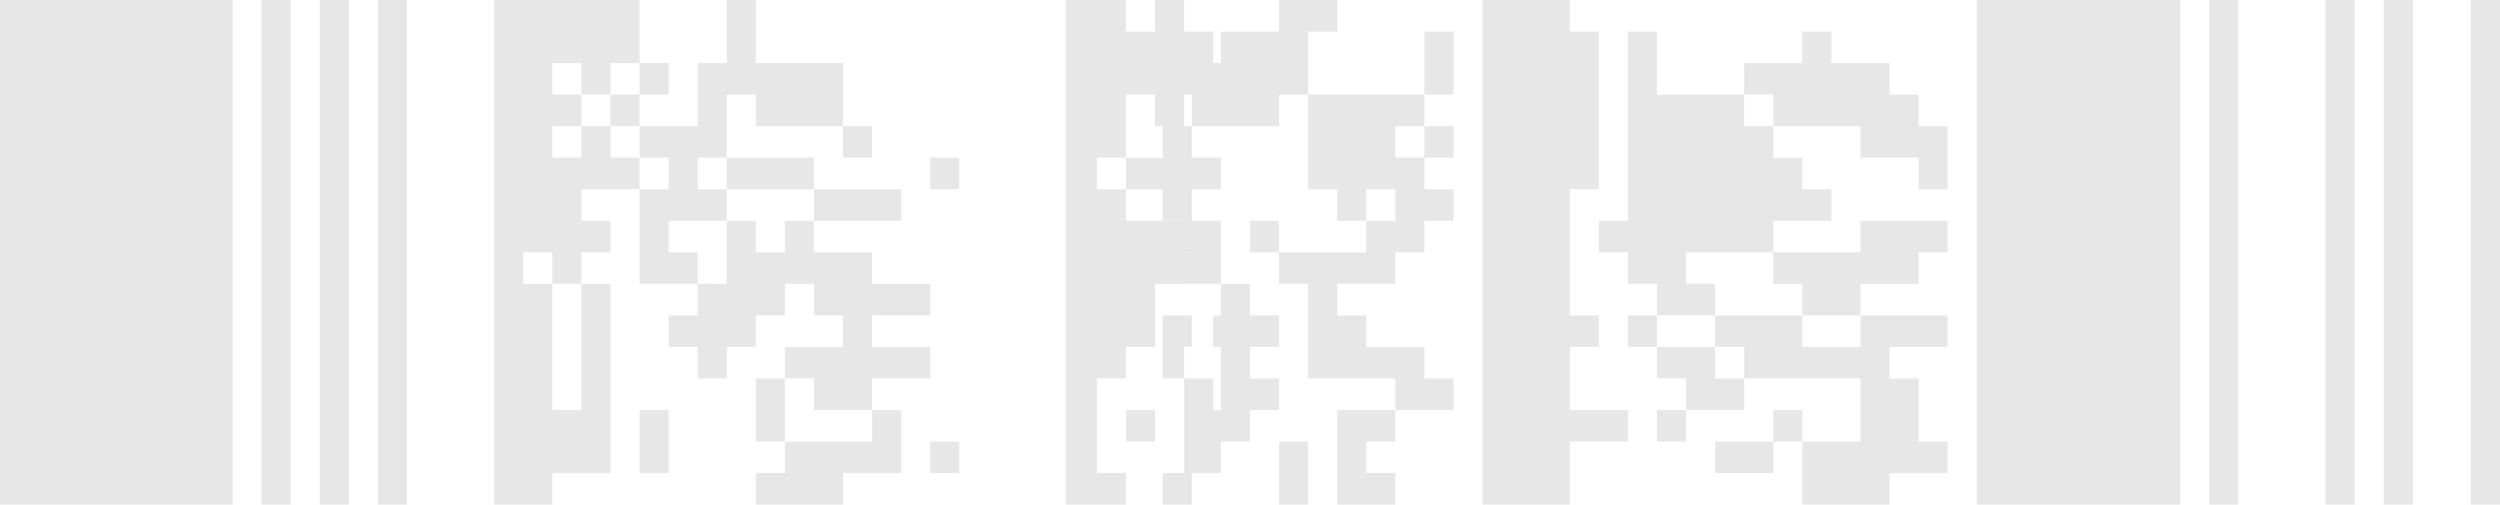 <svg width="1194" height="241" viewBox="0 0 1194 241" fill="none" xmlns="http://www.w3.org/2000/svg">
<path d="M111.068 0H0V241H111.068V0Z" fill="#E7E7E7"/>
<path d="M138.821 0H124.943V241H138.821V0Z" fill="#E7E7E7"/>
<path d="M166.601 0H152.723V241H166.601V0Z" fill="#E7E7E7"/>
<path d="M194.377 0H180.498V241H194.377V0Z" fill="#E7E7E7"/>
<path d="M1041.28 0H944.091V241H1041.28V0Z" fill="#E7E7E7"/>
<path d="M1069.03 0H1055.15V241H1069.03V0Z" fill="#E7E7E7"/>
<path d="M1124.57 0H1110.69V241H1124.57V0Z" fill="#E7E7E7"/>
<path d="M1152.34 0H1138.47V241H1152.34V0Z" fill="#E7E7E7"/>
<path d="M1194 0H1180.12V241H1194V0Z" fill="#E7E7E7"/>
<path d="M749.713 15.059H763.612V90.373H749.713V150.627H763.612V165.686H749.713V195.813H777.49V210.872H749.713V241H708.078V0H749.713V15.059Z" fill="#E7E7E7"/>
<path d="M735.832 210.872H721.954V225.931H735.832V210.872Z" fill="#E7E7E7"/>
<path d="M735.832 165.686H721.954V195.813H735.832V165.686Z" fill="#E7E7E7"/>
<path d="M735.832 90.373H721.954V150.628H735.832V90.373Z" fill="#E7E7E7"/>
<path d="M749.711 30.118H735.833V60.245H749.711V30.118Z" fill="#E7E7E7"/>
<path d="M360.979 0H347.101V30.118H333.202V60.245H305.445V75.314H319.324V90.373H305.445V135.559H333.202V120.5H319.324V105.441H347.101V90.373H333.202V75.314H347.101V45.186H360.979V60.245H402.634V30.118H360.979V0Z" fill="#E7E7E7"/>
<path d="M319.324 30.118H305.445V45.186H319.324V30.118Z" fill="#E7E7E7"/>
<path d="M305.445 45.186L291.565 45.186V60.245L305.445 60.245V45.186Z" fill="#E7E7E7"/>
<path d="M833.021 60.246H846.899V75.314H860.778V90.373H874.676V105.442H846.899V120.501H805.264V135.559H819.143V150.628H791.366V135.559H777.488V120.501H763.609V105.442H777.488V15.06H791.366V45.187H833.021V60.246Z" fill="#E7E7E7"/>
<path d="M833.023 90.373H819.145V105.442H833.023V90.373Z" fill="#E7E7E7"/>
<path d="M805.268 60.246H791.369V90.374H805.268V60.246Z" fill="#E7E7E7"/>
<path d="M916.335 45.187H902.437V30.119H874.68V15.06H860.781V30.119H833.025L833.021 45.187H846.903L846.899 60.246H888.558V75.314H916.335V90.373H930.214V60.246H916.335V45.187Z" fill="#E7E7E7"/>
<path d="M416.51 60.246L402.634 60.245L402.632 75.305H416.51V60.246Z" fill="#E7E7E7"/>
<path d="M305.445 75.314V90.373H277.665V105.441H291.563V120.5H277.665V135.559H263.786V120.5H249.908V135.559H263.786V195.813H277.665V135.559H291.563V225.941H263.786V241H236.03V0H305.442L305.445 30.118L291.563 30.118L291.565 45.186L277.665 45.186V30.118H263.786V45.186H277.665V60.245H263.786V75.314H277.665V60.245L291.565 60.245L291.563 75.314H305.445Z" fill="#E7E7E7"/>
<path d="M263.788 90.373H249.91V105.442H263.788V90.373Z" fill="#E7E7E7"/>
<path d="M388.752 75.314L347.101 75.314V90.373L388.752 90.373V75.314Z" fill="#E7E7E7"/>
<path d="M458.166 75.314H444.288V90.373H458.166V75.314Z" fill="#E7E7E7"/>
<path d="M430.388 90.373H388.732V105.442H430.388V90.373Z" fill="#E7E7E7"/>
<path d="M374.854 120.501H360.976V105.442L347.101 105.441L347.098 135.56L333.202 135.559L333.199 150.628H319.321V165.687H333.199V180.755H347.098V165.687H360.976V150.628H374.854V135.56H388.733V150.628H402.632V165.687H374.854V180.755H388.733V195.814H416.51V180.755H444.287V165.687H416.51V150.628H444.287V135.56H416.51V120.501H388.733L388.732 105.442L374.854 105.442V120.501Z" fill="#E7E7E7"/>
<path d="M860.779 135.56V150.628H888.556V135.56H916.332V120.501H930.211V105.442H888.556V120.501L846.899 120.501L846.9 135.56H860.779Z" fill="#E7E7E7"/>
<path d="M791.366 150.628L777.489 150.627V165.696H791.367L791.366 150.628Z" fill="#E7E7E7"/>
<path d="M819.146 165.686H791.369V180.755H805.268V195.813H833.024V180.755H819.146V165.686Z" fill="#E7E7E7"/>
<path d="M860.78 165.686L860.779 150.628L819.143 150.628L819.146 165.686L833.023 165.686L833.024 180.755L888.556 180.754V210.872H860.78V241H902.435V225.941H930.212V210.872H916.333V180.754H902.435V165.686H930.212V150.627L888.556 150.628L888.556 165.686H860.78Z" fill="#E7E7E7"/>
<path d="M374.854 180.755L360.977 180.755V210.873H374.855L374.854 180.755Z" fill="#E7E7E7"/>
<path d="M805.247 195.813H791.369V210.872H805.247V195.813Z" fill="#E7E7E7"/>
<path d="M860.779 195.813H846.9V210.872L860.78 210.872L860.779 195.813Z" fill="#E7E7E7"/>
<path d="M319.324 195.813H305.445V225.941H319.324V195.813Z" fill="#E7E7E7"/>
<path d="M374.855 210.873V225.941H360.977V241H402.632V225.941H430.388V195.813L416.51 195.814L416.51 210.872L374.855 210.873Z" fill="#E7E7E7"/>
<path d="M458.166 210.872H444.288V225.931H458.166V210.872Z" fill="#E7E7E7"/>
<path d="M624.768 15.059H638.647V0H610.89V15.059H583.113V30.118H569.235V60.245H610.89V45.186H624.768V15.059Z" fill="#E7E7E7"/>
<path d="M680.302 45.186H694.18V15.059H680.302V45.186Z" fill="#E7E7E7"/>
<path d="M555.338 30.118L579.415 30.118V45.187L555.338 45.186V30.118Z" fill="#E7E7E7"/>
<path d="M624.765 90.373H638.643V105.441H652.522V90.373H666.42V105.441H652.522V120.5H610.887V135.559H624.765V180.755H666.42V195.813H694.177V180.755H680.298V165.686H652.522V150.627H638.643V135.559H666.42V120.5H680.298V105.441H694.177V90.373H680.298V75.314H666.42V60.245H680.298L680.302 45.186L624.768 45.186L624.765 90.373Z" fill="#E7E7E7"/>
<path d="M555.354 105.441H569.233V90.373H583.111V75.313H569.233L569.235 60.245L555.354 60.245V105.441Z" fill="#E7E7E7"/>
<path d="M694.18 60.245L680.298 60.245L680.302 75.304H694.18V60.245Z" fill="#E7E7E7"/>
<path d="M565.534 75.314H537.777V90.373H565.534V75.314Z" fill="#E7E7E7"/>
<path d="M610.87 105.441H596.991V120.5H610.87V105.441Z" fill="#E7E7E7"/>
<path d="M565.534 135.559H551.655V165.686H537.777V180.755H523.878V225.941H537.777V241H509V0H537.777V15.059H551.655V0H565.534V15.059H579.412L579.415 30.118L565.534 30.118V60.245H551.655V45.187H537.777L537.777 75.314L523.878 75.314V90.373L537.777 90.373L537.777 105.441H579.412V120.5H565.534V135.559Z" fill="#E7E7E7"/>
<path d="M537.778 120.5H523.88V150.628H537.778V120.5Z" fill="#E7E7E7"/>
<path d="M555.354 120.5V135.559H583.111V105.441L569.233 105.441V120.5H555.354Z" fill="#E7E7E7"/>
<path d="M569.234 150.628V165.686H583.112V195.814L579.413 195.814V180.755L555.355 180.755V150.628L579.413 150.628V165.687H565.535V225.941L555.355 225.941V241H569.234V225.941H583.112V210.873H596.99V195.814H610.889V180.755H596.99V165.686H610.889V150.628H596.99V135.559L583.111 135.559L583.112 150.628H569.234Z" fill="#E7E7E7"/>
<path d="M551.655 195.813H537.777V210.872H551.655V195.813Z" fill="#E7E7E7"/>
<path d="M638.646 240.999H666.423V225.941H652.524V210.872H666.423L666.42 195.813L638.646 195.813V240.999Z" fill="#E7E7E7"/>
<path d="M610.887 241H624.765V210.872H610.887V241Z" fill="#E7E7E7"/>
<path d="M846.9 210.872L819.145 210.872V225.931H846.901L846.9 210.872Z" fill="#E7E7E7"/>
</svg>
